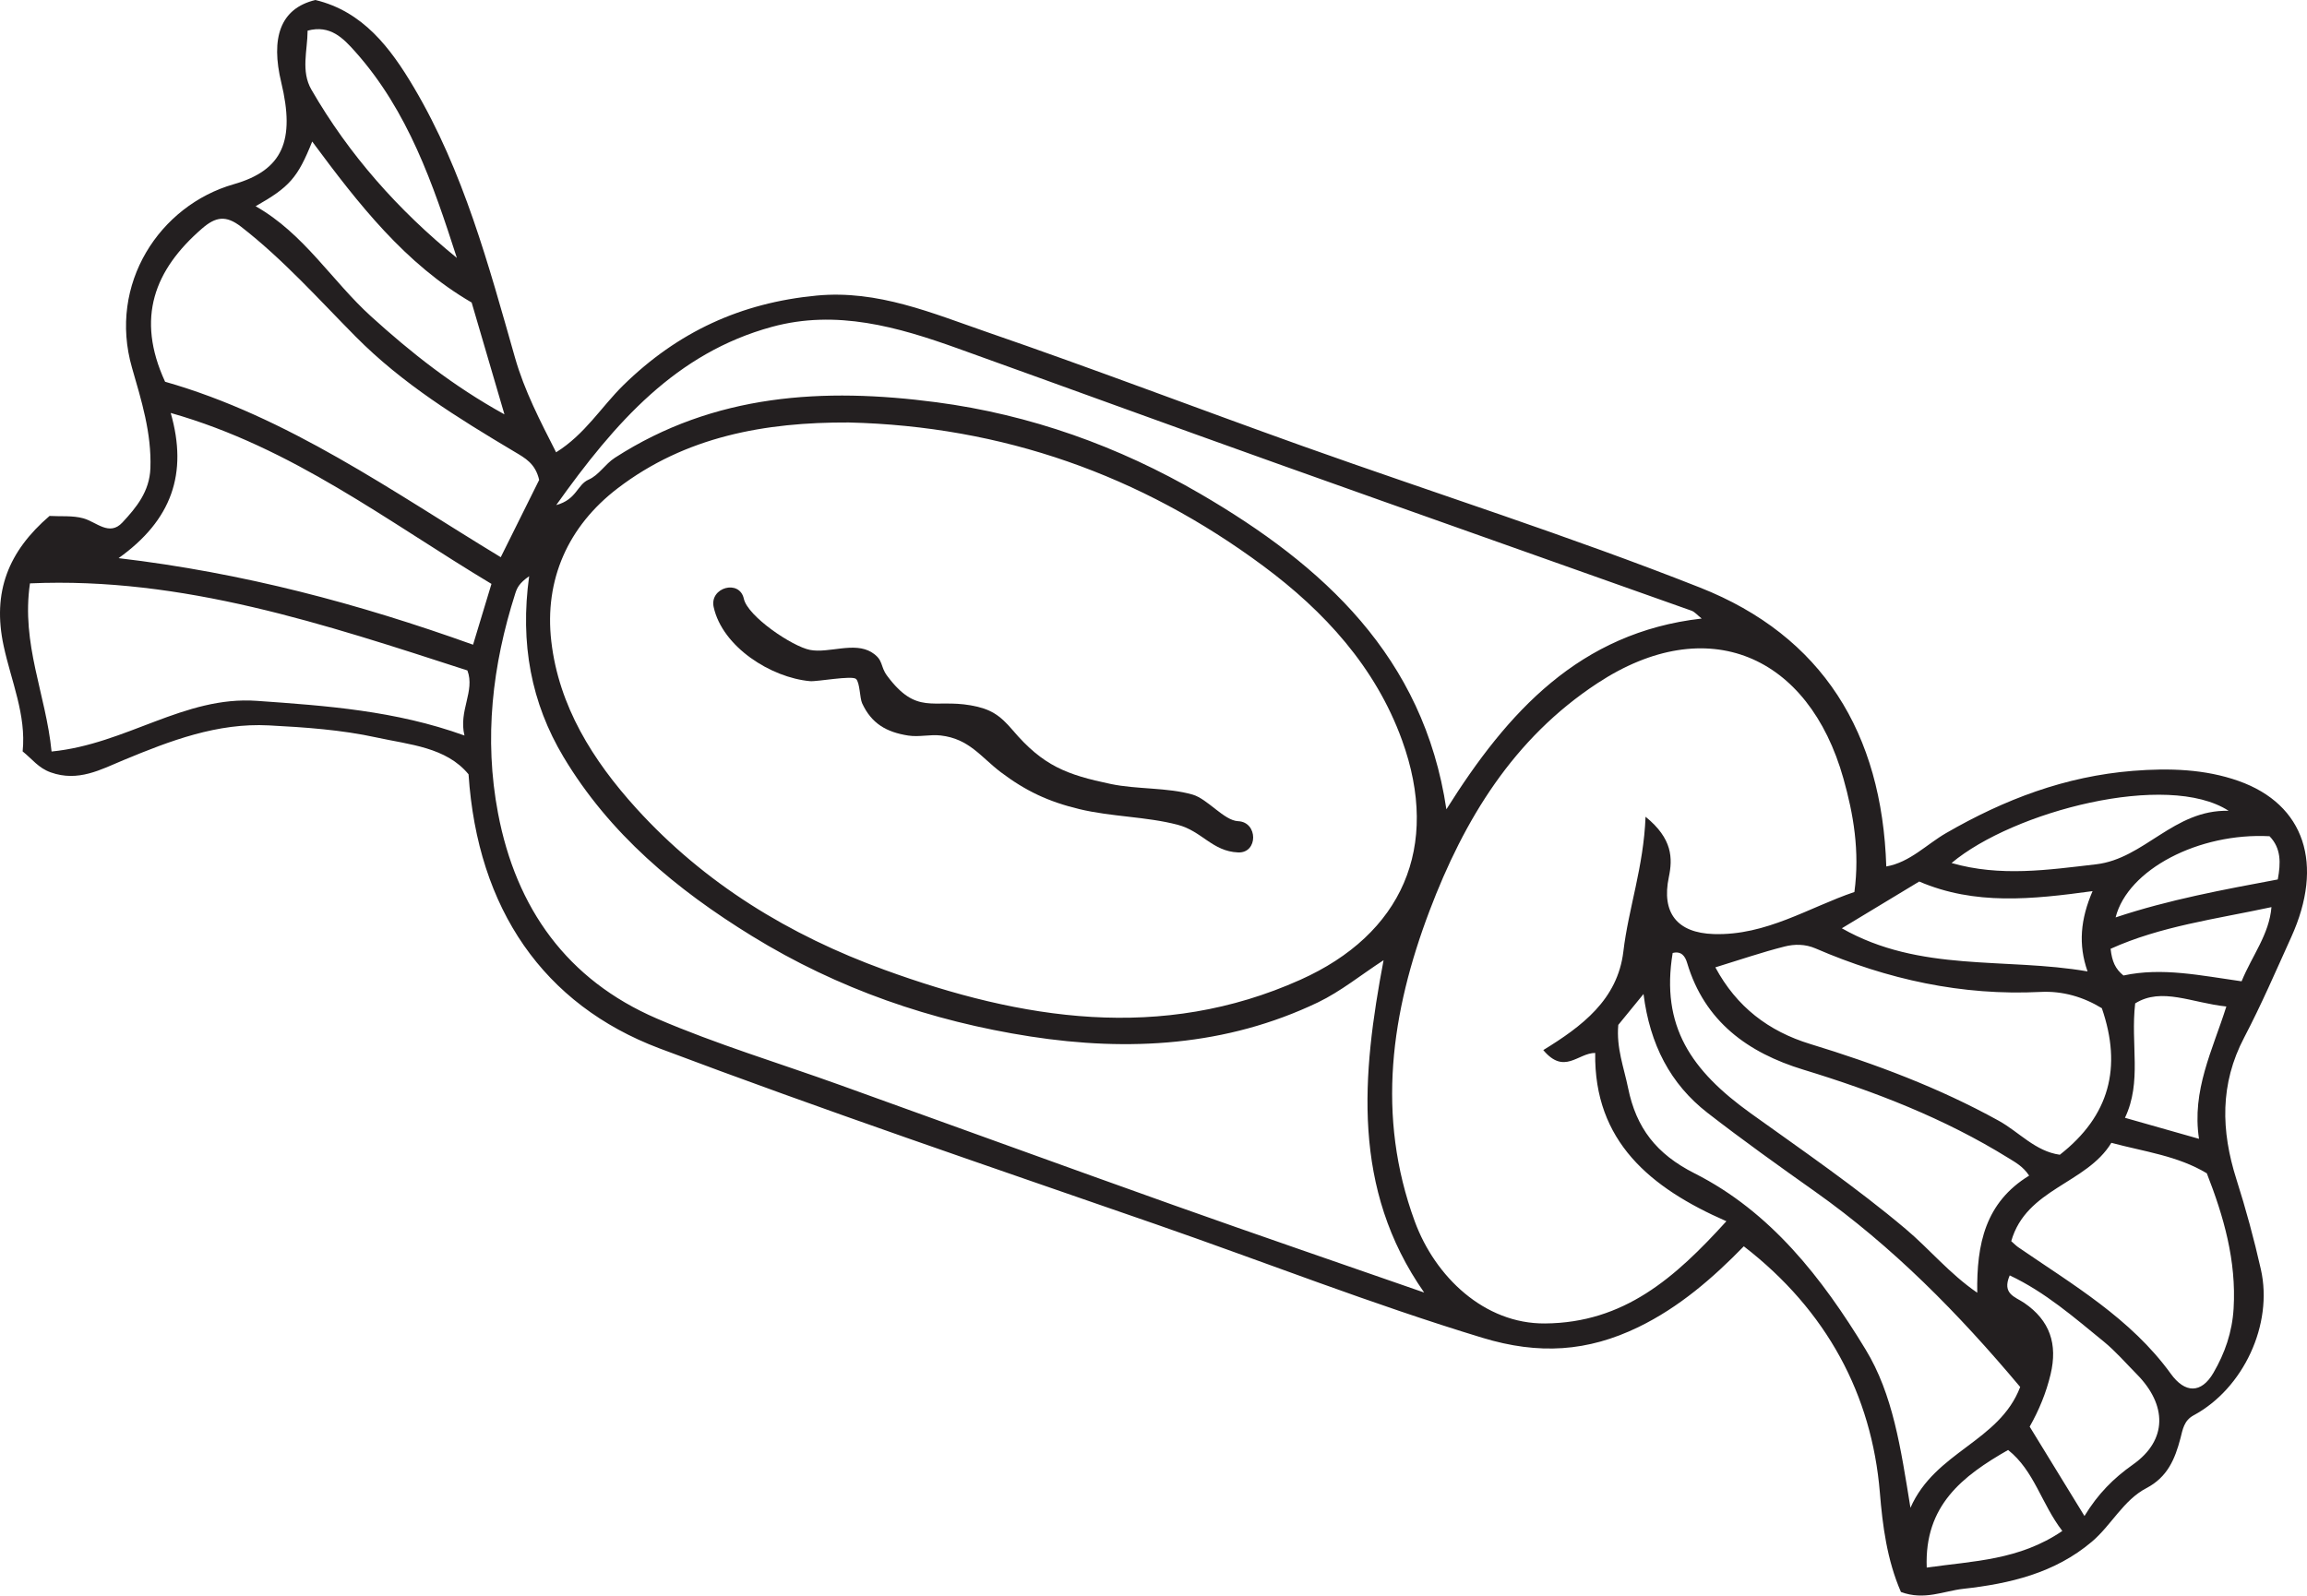 <?xml version="1.0" encoding="UTF-8"?>
<svg xmlns="http://www.w3.org/2000/svg" xmlns:xlink="http://www.w3.org/1999/xlink" width="221.395pt" height="153.163pt" viewBox="0 0 221.395 153.163" version="1.1">
<defs>
<clipPath id="clip1">
  <path d="M 0 0 L 221.395 0 L 221.395 153.164 L 0 153.164 Z M 0 0 "/>
</clipPath>
</defs>
<g id="surface1">
<g clip-path="url(#clip1)" clip-rule="nonzero">
<path style=" stroke:none;fill-rule:evenodd;fill:rgb(13.73%,12.16%,12.549%);fill-opacity:1;" d="M 217.801 80.273 C 211.012 79.914 204.191 83.465 203.027 88.066 C 208.156 86.355 213.379 85.402 218.59 84.422 C 218.883 82.844 218.922 81.43 217.801 80.273 M 215.117 94.199 C 216.156 91.68 217.766 89.703 217.984 87.078 C 212.598 88.234 207.34 88.91 202.547 91.078 C 202.684 92.297 202.996 93.004 203.781 93.641 C 207.496 92.836 211.227 93.652 215.117 94.199 M 197.914 146.961 C 195.902 144.352 195.23 141.184 192.711 139.188 C 188.352 141.68 184.664 144.508 184.902 150.477 C 189.402 149.836 193.777 149.781 197.914 146.961 M 211.031 109.32 C 210.324 104.664 212.328 100.824 213.656 96.617 C 210.359 96.277 207.438 94.73 204.906 96.32 C 204.449 100.27 205.574 103.832 203.926 107.301 C 206.172 107.941 208.41 108.574 211.031 109.32 M 187.285 82.844 C 191.961 84.191 196.559 83.5 201.145 82.969 C 205.797 82.434 208.602 77.691 213.875 77.832 C 208 74.02 193.215 77.871 187.285 82.844 M 43.844 24.758 C 41.562 17.676 39.172 10.664 34.098 4.969 C 32.934 3.664 31.695 2.359 29.52 2.941 C 29.512 4.848 28.855 6.824 29.887 8.609 C 33.492 14.855 38.211 20.172 43.844 24.758 M 176.754 89.109 C 184.27 93.383 192.434 91.879 200.336 93.25 C 199.426 90.66 199.66 88.238 200.816 85.543 C 194.996 86.336 189.535 86.918 184.18 84.621 C 181.828 86.043 179.438 87.488 176.754 89.109 M 200.039 145.527 C 201.34 143.391 202.828 141.902 204.699 140.582 C 208.023 138.234 207.973 134.863 205.055 131.91 C 204.012 130.855 203.035 129.719 201.895 128.785 C 199.055 126.473 196.281 124.039 192.867 122.43 C 192.094 124.219 193.395 124.48 194.262 125.074 C 196.719 126.754 197.484 129.016 196.785 131.938 C 196.359 133.711 195.68 135.363 194.781 136.949 C 196.504 139.762 198.203 142.531 200.039 145.527 M 45.262 29.039 C 38.887 25.332 34.41 19.594 29.961 13.586 C 28.57 17.07 27.773 17.961 24.531 19.797 C 29.172 22.422 31.848 26.961 35.613 30.375 C 39.426 33.832 43.461 37.043 48.41 39.777 C 47.281 35.922 46.277 32.5 45.262 29.039 M 193.012 119.145 C 193.289 119.387 193.465 119.57 193.668 119.715 C 198.918 123.324 204.48 126.559 208.324 131.871 C 209.68 133.754 211.242 133.793 212.414 131.785 C 213.508 129.906 214.215 127.895 214.352 125.605 C 214.625 120.996 213.395 116.758 211.781 112.629 C 208.977 110.941 205.816 110.562 202.621 109.703 C 200.223 113.652 194.449 114.09 193.012 119.145 M 194.73 112.852 C 194.145 111.969 193.438 111.594 192.723 111.152 C 186.582 107.348 179.93 104.777 173.047 102.676 C 167.754 101.059 163.586 98.066 161.91 92.438 C 161.715 91.773 161.344 91.273 160.52 91.48 C 159.363 98.512 162.297 102.766 168.008 106.867 C 173.035 110.477 178.125 113.965 182.875 117.969 C 185.148 119.879 187.055 122.238 189.75 124.094 C 189.68 119.406 190.527 115.426 194.73 112.852 M 16.383 39.641 C 18.051 45.457 16.484 49.934 11.379 53.578 C 23.34 54.992 34.406 57.945 45.398 61.887 C 46.035 59.785 46.621 57.848 47.164 56.051 C 37.184 50.066 28.074 42.957 16.383 39.641 M 201.707 96.781 C 199.949 95.707 197.957 95.109 195.82 95.219 C 188.277 95.598 181.121 94.02 174.242 91.047 C 173.238 90.613 172.211 90.617 171.262 90.859 C 169.094 91.406 166.973 92.137 164.617 92.859 C 166.648 96.641 169.715 98.992 173.715 100.215 C 179.969 102.125 186.062 104.406 191.809 107.582 C 193.766 108.664 195.32 110.52 197.676 110.848 C 202.445 107.117 203.664 102.461 201.707 96.781 M 193.871 133.141 C 187.918 126.039 181.617 119.652 174.211 114.402 C 170.723 111.934 167.242 109.445 163.863 106.824 C 160.297 104.055 158.332 100.258 157.723 95.418 C 156.676 96.699 155.949 97.594 155.301 98.383 C 155.102 100.594 155.844 102.48 156.242 104.438 C 157.023 108.273 158.949 110.777 162.621 112.633 C 169.934 116.324 174.875 122.699 179.031 129.535 C 181.664 133.859 182.402 138.969 183.34 144.738 C 185.719 139.312 191.867 138.41 193.871 133.141 M 4.949 72.141 C 12.129 71.434 17.672 66.781 24.652 67.277 C 31.332 67.75 37.945 68.211 44.574 70.605 C 43.988 68.223 45.609 66.355 44.855 64.359 C 31.164 59.926 17.547 55.355 2.875 56 C 2.02 61.84 4.406 66.637 4.949 72.141 M 15.844 36.645 C 27.613 40 37.609 47.152 48.055 53.488 C 49.434 50.715 50.645 48.281 51.742 46.07 C 51.375 44.488 50.41 43.98 49.355 43.352 C 43.949 40.129 38.605 36.836 34.121 32.301 C 30.551 28.695 27.168 24.895 23.133 21.762 C 21.68 20.637 20.699 20.805 19.398 21.93 C 14.832 25.883 13.012 30.504 15.844 36.645 M 53.379 48.484 C 55.348 47.953 55.383 46.523 56.484 46.043 C 57.48 45.609 58.051 44.562 59.012 43.941 C 68.551 37.785 79.055 37.191 89.855 38.613 C 98.871 39.801 107.355 42.84 115.18 47.398 C 126.98 54.273 136.617 63.027 138.805 77.688 C 144.672 68.348 151.578 60.711 163.305 59.375 C 162.887 59.047 162.641 58.734 162.324 58.621 C 149.09 53.914 135.844 49.242 122.621 44.52 C 112.379 40.863 102.164 37.129 91.934 33.453 C 86.148 31.375 80.277 29.688 74.082 31.375 C 64.883 33.887 59.055 40.516 53.379 48.484 M 50.781 55.312 C 49.824 55.98 49.621 56.434 49.449 56.969 C 47.242 63.871 46.434 70.887 47.793 78.059 C 49.527 87.207 54.438 94.066 63.031 97.773 C 68.766 100.246 74.781 102.051 80.664 104.172 C 91.328 108.008 101.973 111.891 112.645 115.691 C 120.633 118.535 128.656 121.281 136.672 124.074 C 129.684 114.082 130.695 103.184 132.777 92.172 C 130.609 93.582 128.672 95.168 126.477 96.223 C 117.68 100.434 108.301 100.953 98.883 99.496 C 89.414 98.027 80.418 94.938 72.168 89.855 C 64.906 85.387 58.496 80.043 54.078 72.664 C 50.98 67.484 49.891 61.773 50.781 55.312 M 157.918 78.402 C 160.523 80.512 160.527 82.406 160.152 84.199 C 159.438 87.59 160.914 89.555 164.469 89.664 C 169.504 89.82 173.602 87.102 177.961 85.625 C 178.488 81.695 177.867 78.141 176.906 74.73 C 173.574 62.887 163.863 58.645 153.309 65.578 C 145.219 70.891 140.504 78.684 137.191 87.422 C 133.5 97.16 132.047 107.109 135.77 117.246 C 137.715 122.547 142.438 127.09 148.27 127.043 C 155.852 126.984 160.734 122.676 165.676 117.23 C 158.375 114.035 152.961 109.555 153.086 101.074 C 151.426 101.074 150.125 103.219 148.105 100.801 C 151.797 98.531 155.238 95.973 155.789 91.336 C 156.281 87.184 157.73 83.246 157.918 78.402 M 81.453 40.555 C 73.43 40.52 65.781 41.895 59.273 46.875 C 54.52 50.508 52.223 55.648 52.906 61.559 C 53.625 67.777 56.879 72.98 61.055 77.586 C 67.637 84.84 75.762 89.777 84.883 93.098 C 98.059 97.898 111.449 100.035 124.793 94.051 C 134.531 89.688 138.281 81.328 134.543 71.039 C 132.004 64.031 127.082 58.672 121.246 54.34 C 109.477 45.598 96.184 40.91 81.453 40.555 M 182.426 152.82 C 181.09 149.75 180.664 146.461 180.402 143.254 C 179.625 133.918 175.34 125.812 167.348 119.637 C 164.371 122.691 161.141 125.496 157.227 127.395 C 152.363 129.75 147.695 130.07 142.262 128.418 C 131.66 125.199 121.383 121.152 110.945 117.527 C 95.023 111.996 79.051 106.586 63.285 100.637 C 52.176 96.441 45.824 87.27 44.965 74.328 C 42.82 71.719 39.293 71.484 36.137 70.793 C 32.766 70.055 29.262 69.812 25.801 69.633 C 20.863 69.375 16.348 71.098 11.863 72.961 C 9.676 73.871 7.504 75.086 4.863 74.141 C 3.691 73.723 3.105 72.879 2.172 72.129 C 2.535 68.637 1.074 65.375 0.352 62.012 C -0.77 56.816 0.816 52.914 4.754 49.527 C 5.816 49.59 6.969 49.469 8.004 49.758 C 9.266 50.113 10.496 51.5 11.746 50.156 C 13.086 48.715 14.352 47.188 14.434 44.941 C 14.555 41.574 13.57 38.434 12.668 35.301 C 10.352 27.258 15.32 19.719 22.434 17.684 C 27.16 16.332 28.328 13.477 26.992 7.918 C 25.973 3.676 26.863 0.812 30.27 0 C 34.828 1.098 37.461 4.578 39.723 8.402 C 44.492 16.465 46.887 25.441 49.426 34.344 C 50.332 37.516 51.824 40.383 53.367 43.418 C 56.129 41.703 57.711 39.051 59.809 36.988 C 65.059 31.84 71.117 29.066 78.355 28.375 C 84.254 27.809 89.496 30.078 94.801 31.906 C 104.914 35.387 114.906 39.211 124.977 42.809 C 137.695 47.348 150.582 51.441 163.133 56.398 C 174.91 61.051 180.617 70.387 181.02 83.176 C 183.285 82.781 184.891 81.047 186.77 79.965 C 192.367 76.734 198.184 74.52 204.699 73.996 C 208.184 73.719 211.605 73.828 214.824 74.965 C 221.199 77.223 223.043 82.98 219.887 89.945 C 218.422 93.18 217.016 96.445 215.371 99.586 C 213.023 104.055 213.141 108.543 214.621 113.203 C 215.527 116.047 216.312 118.941 216.969 121.852 C 218.164 127.133 215.293 133.285 210.52 135.859 C 209.586 136.363 209.473 137.203 209.246 138.082 C 208.73 140.043 208.016 141.789 205.98 142.852 C 203.77 144.008 202.625 146.406 200.746 147.996 C 197.184 151.012 192.867 152.023 188.41 152.516 C 186.531 152.723 184.672 153.656 182.426 152.82 "/>
</g>
<path style=" stroke:none;fill-rule:nonzero;fill:rgb(13.73%,12.16%,12.549%);fill-opacity:1;" d="M 68.488 58.27 C 69.328 62.098 73.977 65.047 77.734 65.387 C 78.41 65.449 81.773 64.816 82.152 65.176 C 82.523 65.527 82.508 67.012 82.734 67.504 C 83.625 69.449 85.066 70.285 87.164 70.609 C 88.211 70.77 89.254 70.484 90.277 70.602 C 93.012 70.914 94.137 72.68 96.039 74.121 C 98.43 75.926 100.594 76.949 103.578 77.668 C 106.652 78.41 110.02 78.387 113.016 79.172 C 115.352 79.781 116.336 81.723 118.816 81.828 C 120.746 81.91 120.742 78.91 118.816 78.828 C 117.473 78.77 115.895 76.695 114.453 76.277 C 112.043 75.582 109.109 75.785 106.598 75.258 C 102.383 74.371 100.109 73.535 97.188 70.094 C 95.941 68.633 95.062 68.043 93.152 67.707 C 89.559 67.082 87.973 68.68 85.141 64.879 C 84.422 63.914 84.828 63.363 83.66 62.625 C 81.984 61.574 79.535 62.738 77.734 62.387 C 76.035 62.059 71.754 59.172 71.383 57.473 C 70.969 55.586 68.078 56.383 68.488 58.27 "/>
</g>
</svg>
